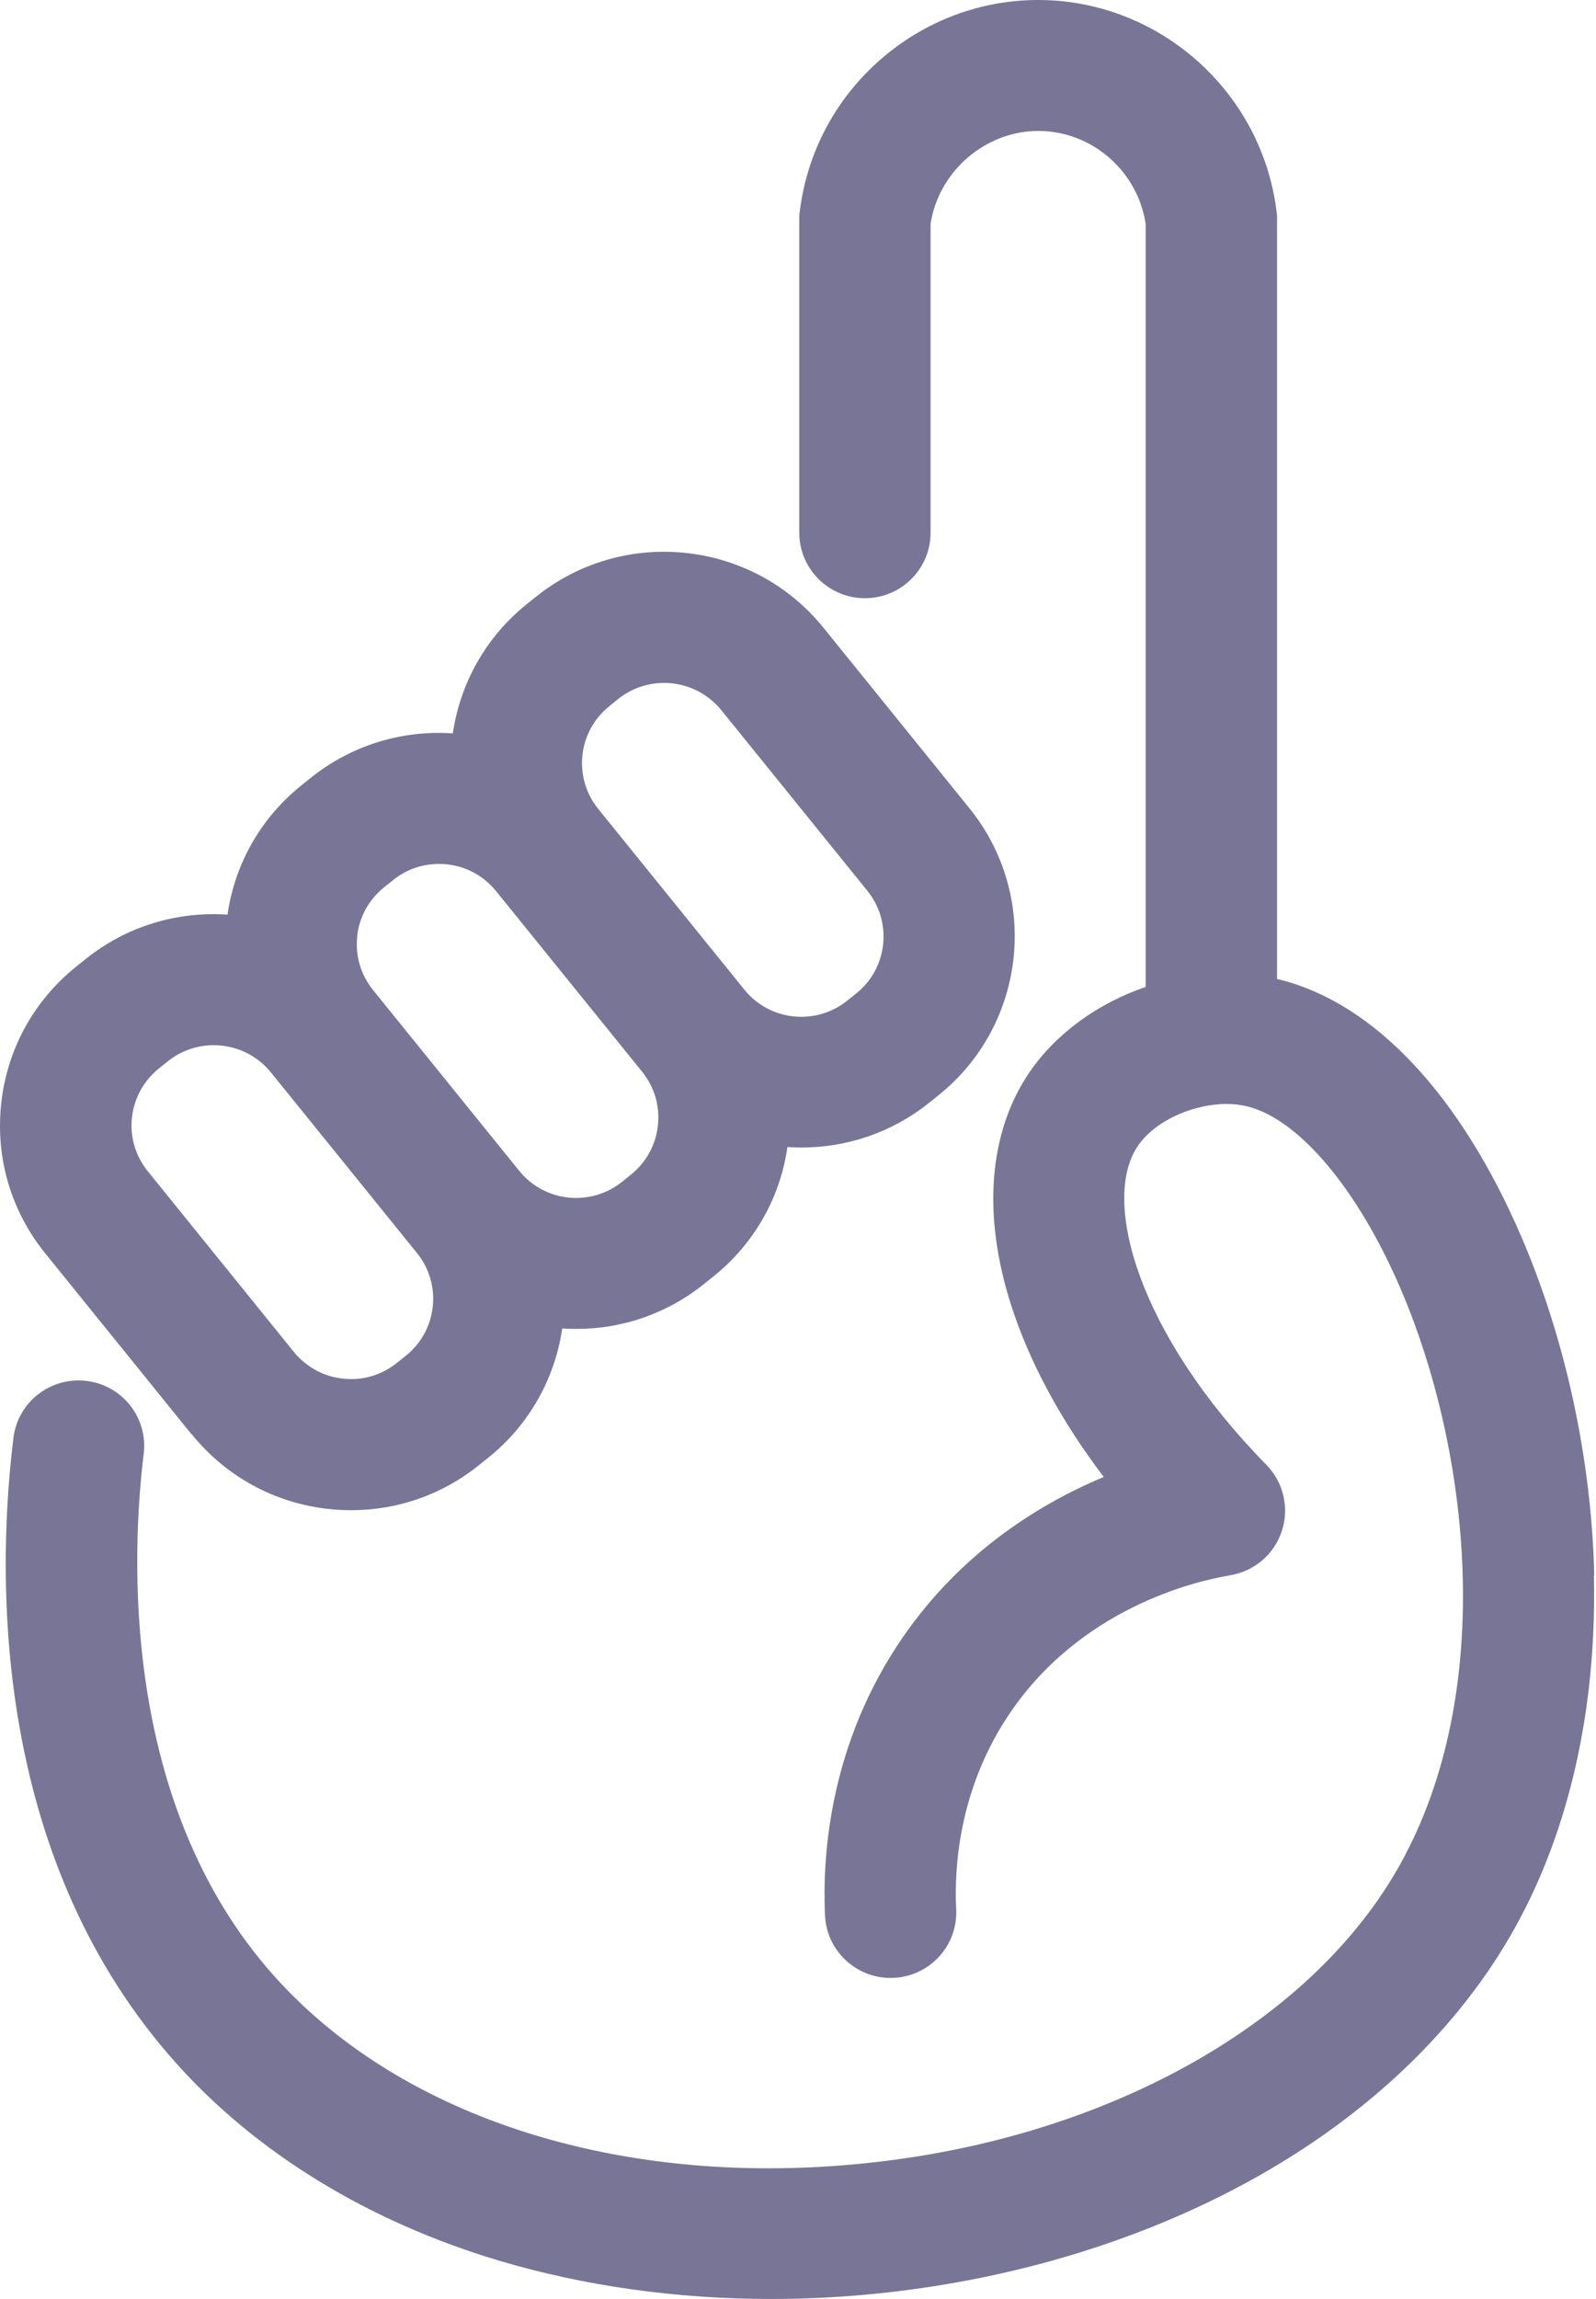 <svg width="207" height="298" viewBox="0 0 207 298" fill="none" xmlns="http://www.w3.org/2000/svg">
<path d="M206.773 204.206C206.429 189.227 203.057 173.596 197.278 160.216C189.387 141.942 178.337 130.161 166.173 127.028C165.993 126.979 165.813 126.947 165.633 126.898V27.905L165.567 27.399C163.668 12.012 150.588 0.232 135.1 0.003C127.455 -0.111 120.023 2.63 114.211 7.705C108.383 12.779 104.667 19.779 103.733 27.383L103.668 27.889V69.055C103.668 73.738 107.482 77.54 112.181 77.54C116.879 77.54 120.694 73.738 120.694 69.055V28.998C121.774 22.129 127.897 16.891 134.855 16.973C141.714 17.071 147.543 22.21 148.59 28.998V127.926C142.5 130.014 137.049 133.849 133.545 138.956C128.225 146.722 127.373 157.459 131.155 169.207C133.529 176.598 137.605 184.136 143.155 191.446C134.527 195.052 123.968 201.628 116.257 213.474C107.384 227.114 106.664 241.163 107.008 248.31C107.237 252.992 111.231 256.598 115.93 256.37C120.628 256.142 124.246 252.16 124.017 247.477C123.755 242.37 124.279 232.352 130.549 222.709C139.815 208.448 155.106 204.924 159.559 204.189C162.686 203.667 165.272 201.465 166.255 198.446C167.237 195.444 166.467 192.132 164.241 189.863C147.657 172.976 142.746 155.582 147.592 148.517C149.573 145.629 153.633 143.606 157.594 143.182C157.758 143.182 157.922 143.165 158.069 143.133C159.395 143.035 160.688 143.133 161.884 143.443C168.53 145.156 176.094 154.146 181.594 166.906C190.631 187.857 194.151 219.087 181.611 241.636C170.249 262.081 143.99 276.913 113.114 280.306C108.563 280.812 104.094 281.057 99.69 281.057C73.185 281.057 49.791 272.099 35.482 256.044C15.559 233.69 17.065 201.318 18.637 188.444C19.21 183.794 15.886 179.551 11.22 178.997C6.555 178.426 2.298 181.738 1.742 186.388C0.35 197.777 0.416 209.443 1.938 220.131C4.623 238.976 11.63 254.853 22.746 267.318C33.223 279.066 47.728 287.943 64.688 293.017C75.755 296.313 87.755 297.994 100.034 297.994C104.994 297.994 109.987 297.716 114.98 297.161C132.105 295.269 148.492 290.211 162.407 282.509C177.469 274.171 189.256 262.88 196.508 249.843C203.581 237.116 207.117 221.322 206.724 204.173L206.773 204.206Z" fill="#787597"/>
<path d="M24.874 185.913C29.327 191.411 35.646 194.854 42.702 195.605C43.668 195.703 44.618 195.752 45.567 195.752C51.608 195.752 57.42 193.712 62.167 189.878L63.346 188.931C68.749 184.591 71.99 178.554 72.923 172.19C73.545 172.239 74.167 172.256 74.773 172.256C80.814 172.256 86.626 170.216 91.373 166.382L92.552 165.435C97.807 161.209 101.18 155.286 102.129 148.678C102.735 148.727 103.341 148.743 103.946 148.743C109.791 148.743 115.684 146.834 120.579 142.886L121.758 141.939C133.136 132.786 134.921 116.11 125.736 104.77L106.779 81.34C97.594 69.999 80.863 68.221 69.485 77.375L68.307 78.321C62.904 82.661 59.663 88.715 58.73 95.062C52.034 94.605 45.518 96.644 40.263 100.854L39.084 101.801C33.829 106.027 30.457 111.949 29.507 118.558C23.073 118.117 16.459 119.994 11.057 124.35L9.878 125.296C4.361 129.735 0.907 136.033 0.154 143.065C-0.599 150.098 1.431 156.983 5.884 162.482L24.841 185.913H24.874ZM78.997 91.554L80.176 90.607C81.927 89.204 84.039 88.519 86.135 88.519C88.901 88.519 91.652 89.726 93.534 92.027L112.492 115.458C115.783 119.52 115.144 125.492 111.068 128.756L109.889 129.702C105.813 132.982 99.821 132.345 96.547 128.282L77.589 104.852C74.298 100.789 74.937 94.817 79.013 91.554H78.997ZM46.32 121.397C46.582 118.884 47.826 116.632 49.791 115.033L50.97 114.087C52.672 112.716 54.751 111.982 56.912 111.982C57.256 111.982 57.6 111.998 57.944 112.031C60.465 112.292 62.724 113.532 64.328 115.49L83.286 138.921C84.874 140.895 85.611 143.359 85.332 145.872C85.071 148.384 83.826 150.636 81.862 152.235L80.683 153.182C76.607 156.461 70.615 155.825 67.341 151.762L48.383 128.331C46.795 126.357 46.058 123.893 46.337 121.38L46.32 121.397ZM17.114 144.876C17.376 142.364 18.62 140.112 20.585 138.513L21.764 137.567C23.515 136.163 25.627 135.478 27.723 135.478C30.489 135.478 33.24 136.685 35.122 138.986L54.08 162.417C57.371 166.48 56.732 172.451 52.656 175.715L51.477 176.661C49.496 178.244 47.024 178.978 44.503 178.701C41.982 178.44 39.723 177.2 38.118 175.242L19.161 151.811C17.573 149.837 16.836 147.373 17.114 144.86V144.876Z" fill="#787597"/>
</svg>
